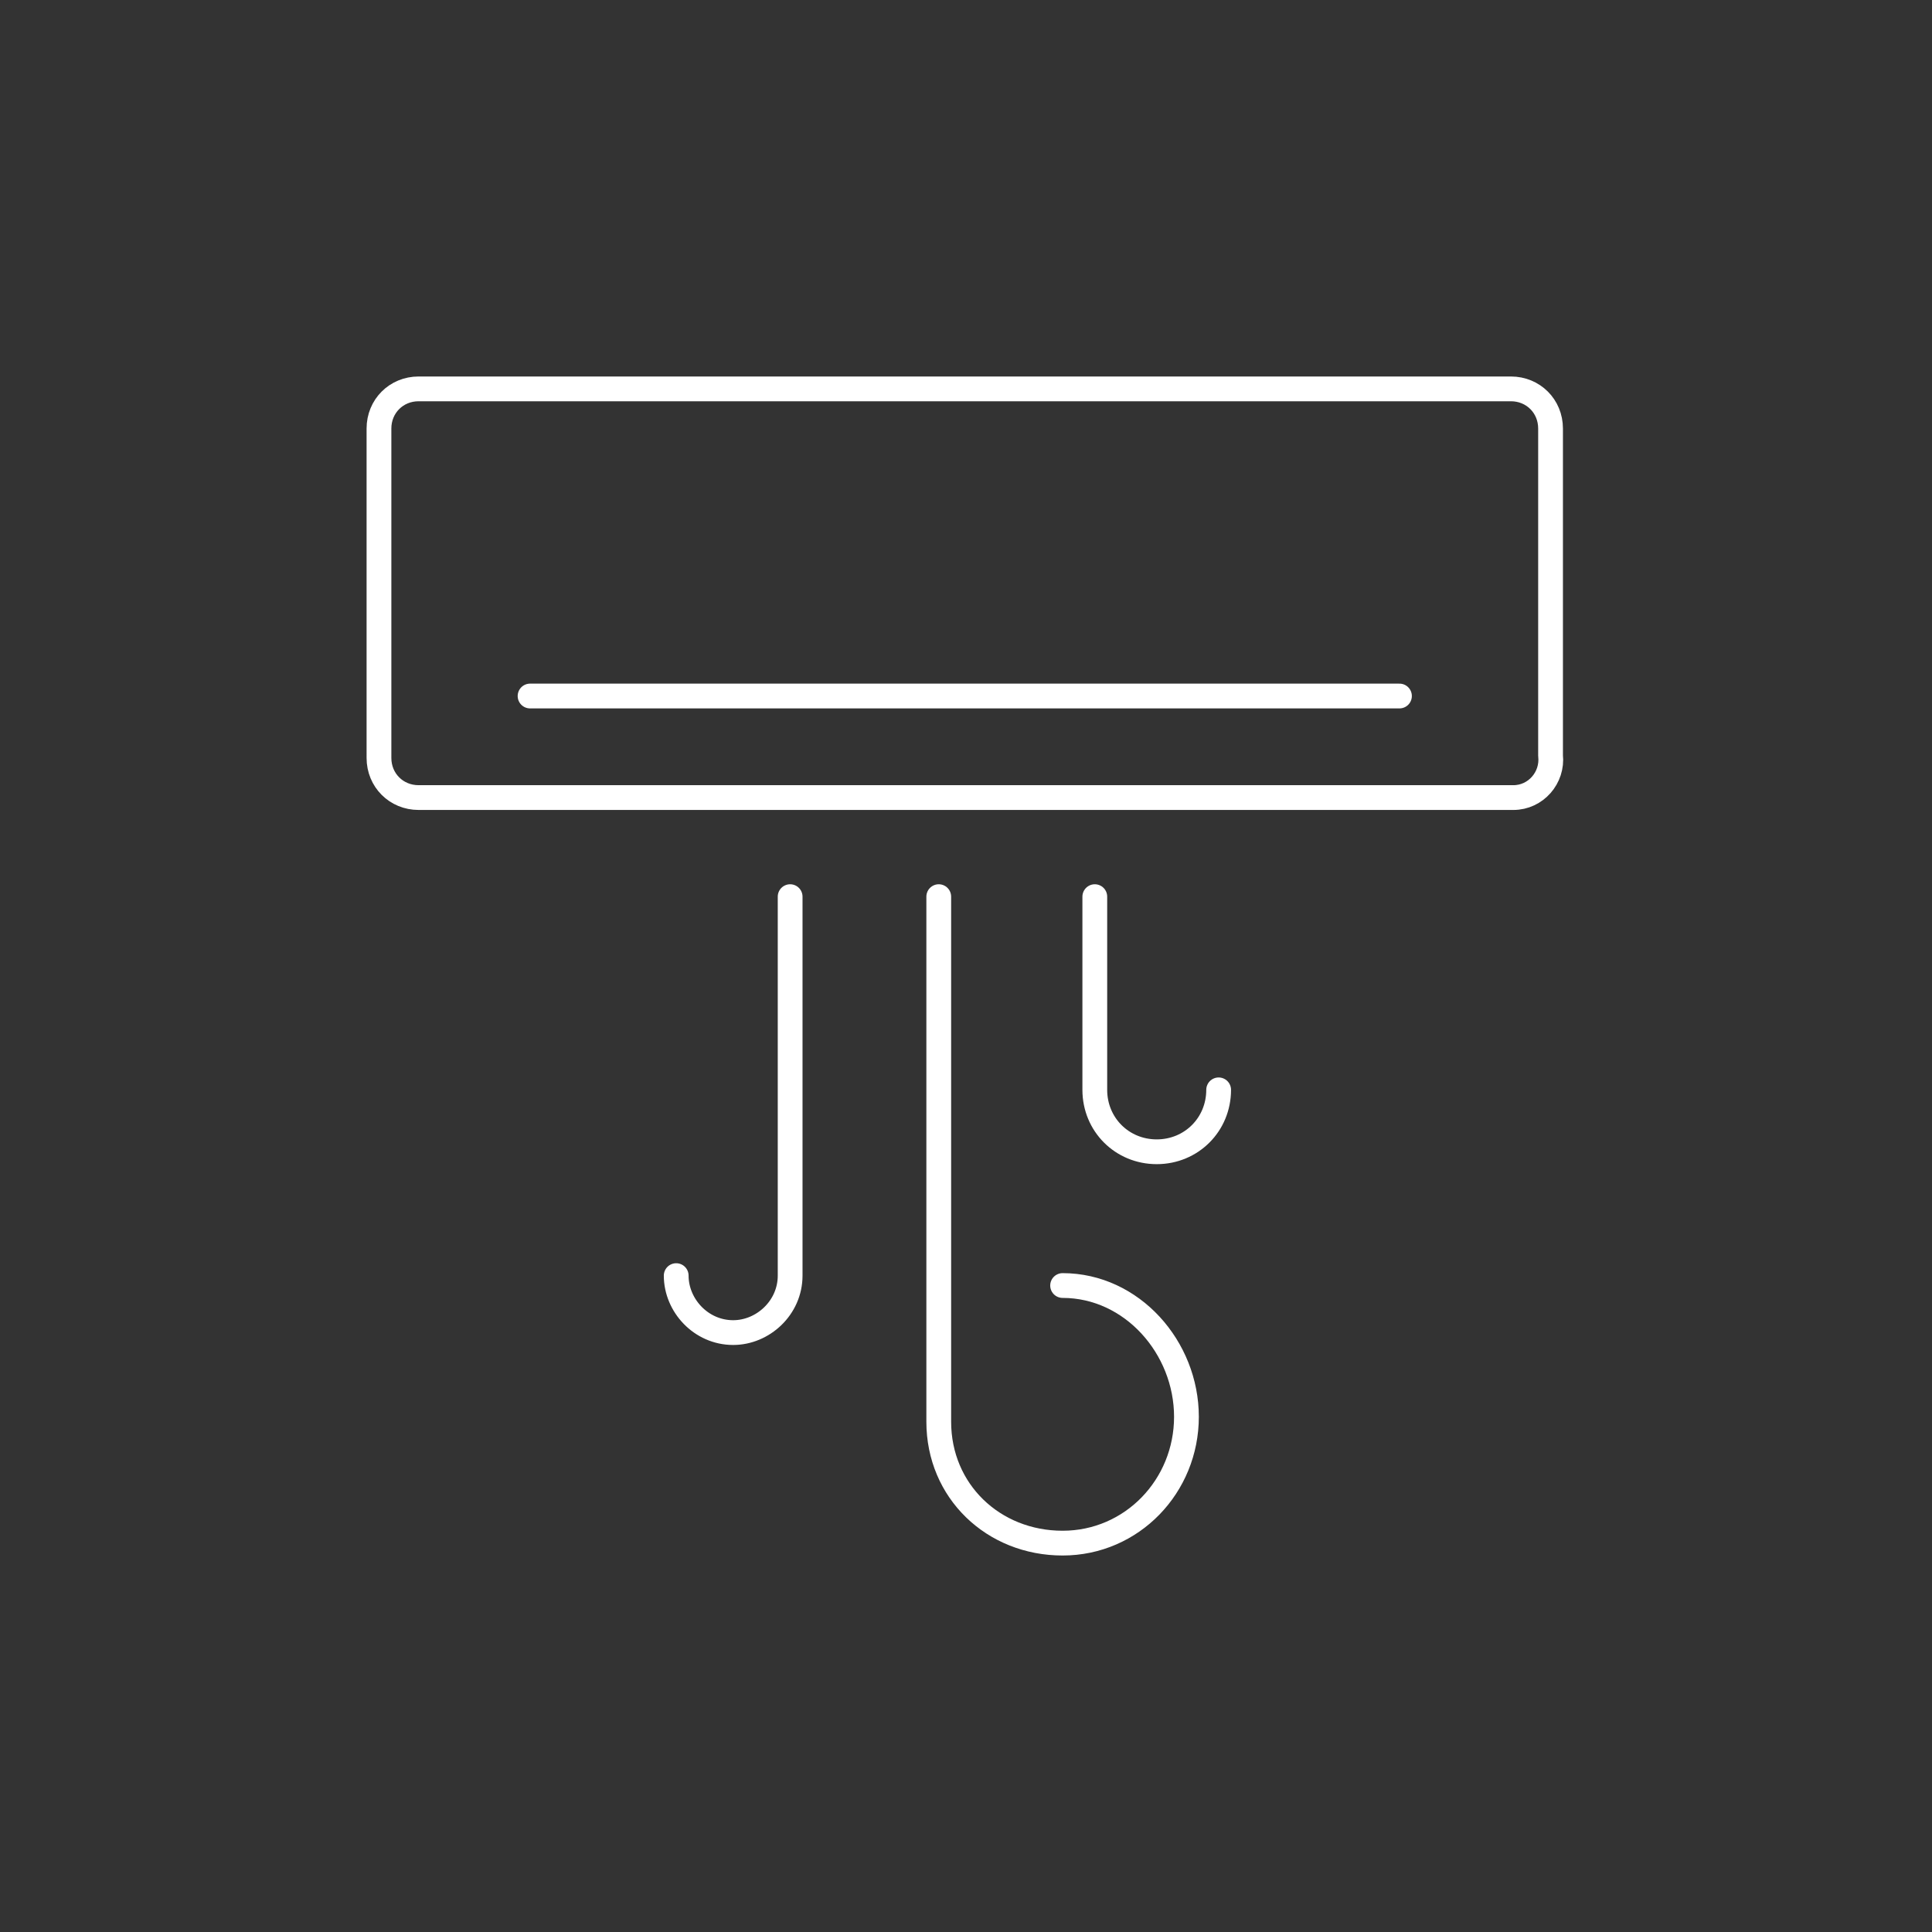 <?xml version="1.0" encoding="utf-8"?>
<!-- Generator: Adobe Illustrator 23.0.1, SVG Export Plug-In . SVG Version: 6.00 Build 0)  -->
<svg version="1.1" id="Layer_1" xmlns="http://www.w3.org/2000/svg" xmlns:xlink="http://www.w3.org/1999/xlink" x="0px" y="0px"
	 viewBox="0 0 78 78" style="enable-background:new 0 0 78 78;" xml:space="preserve">
<rect x="0" y="0" width="78" height="78" fill="#333333" stroke="none"/>
<style type="text/css">
	.st0{fill:none;stroke:#ffffff;stroke-linecap:round;stroke-linejoin:round;}
	.st1{fill:none;stroke:#ffffff;stroke-linecap:round;stroke-linejoin:round;stroke-miterlimit:10;}
</style>
<g>
	<path class="st0" d="M61.1,32.2H16.9c-0.9,0-1.6-0.7-1.6-1.6V17.3c0-0.9,0.7-1.6,1.6-1.6h44.1c0.9,0,1.6,0.7,1.6,1.6v13.2
		C62.7,31.4,62,32.2,61.1,32.2z"/>
	<line class="st0" x1="21.4" y1="28.1" x2="56.5" y2="28.1"/>
	<path class="st1" d="M49.2,44c0,1.4-1.1,2.5-2.5,2.5s-2.5-1.1-2.5-2.5v-7.8"/>
	<path class="st1" d="M27.3,51.5c0,1.2,1,2.3,2.3,2.3c1.2,0,2.3-1,2.3-2.3V36.2"/>
	<path class="st1" d="M42.9,51.9c2.8,0,5,2.5,5,5.3s-2.2,5.1-5,5.1c-2.8,0-5-2.1-5-4.9V36.2"/>
</g>
</svg>
